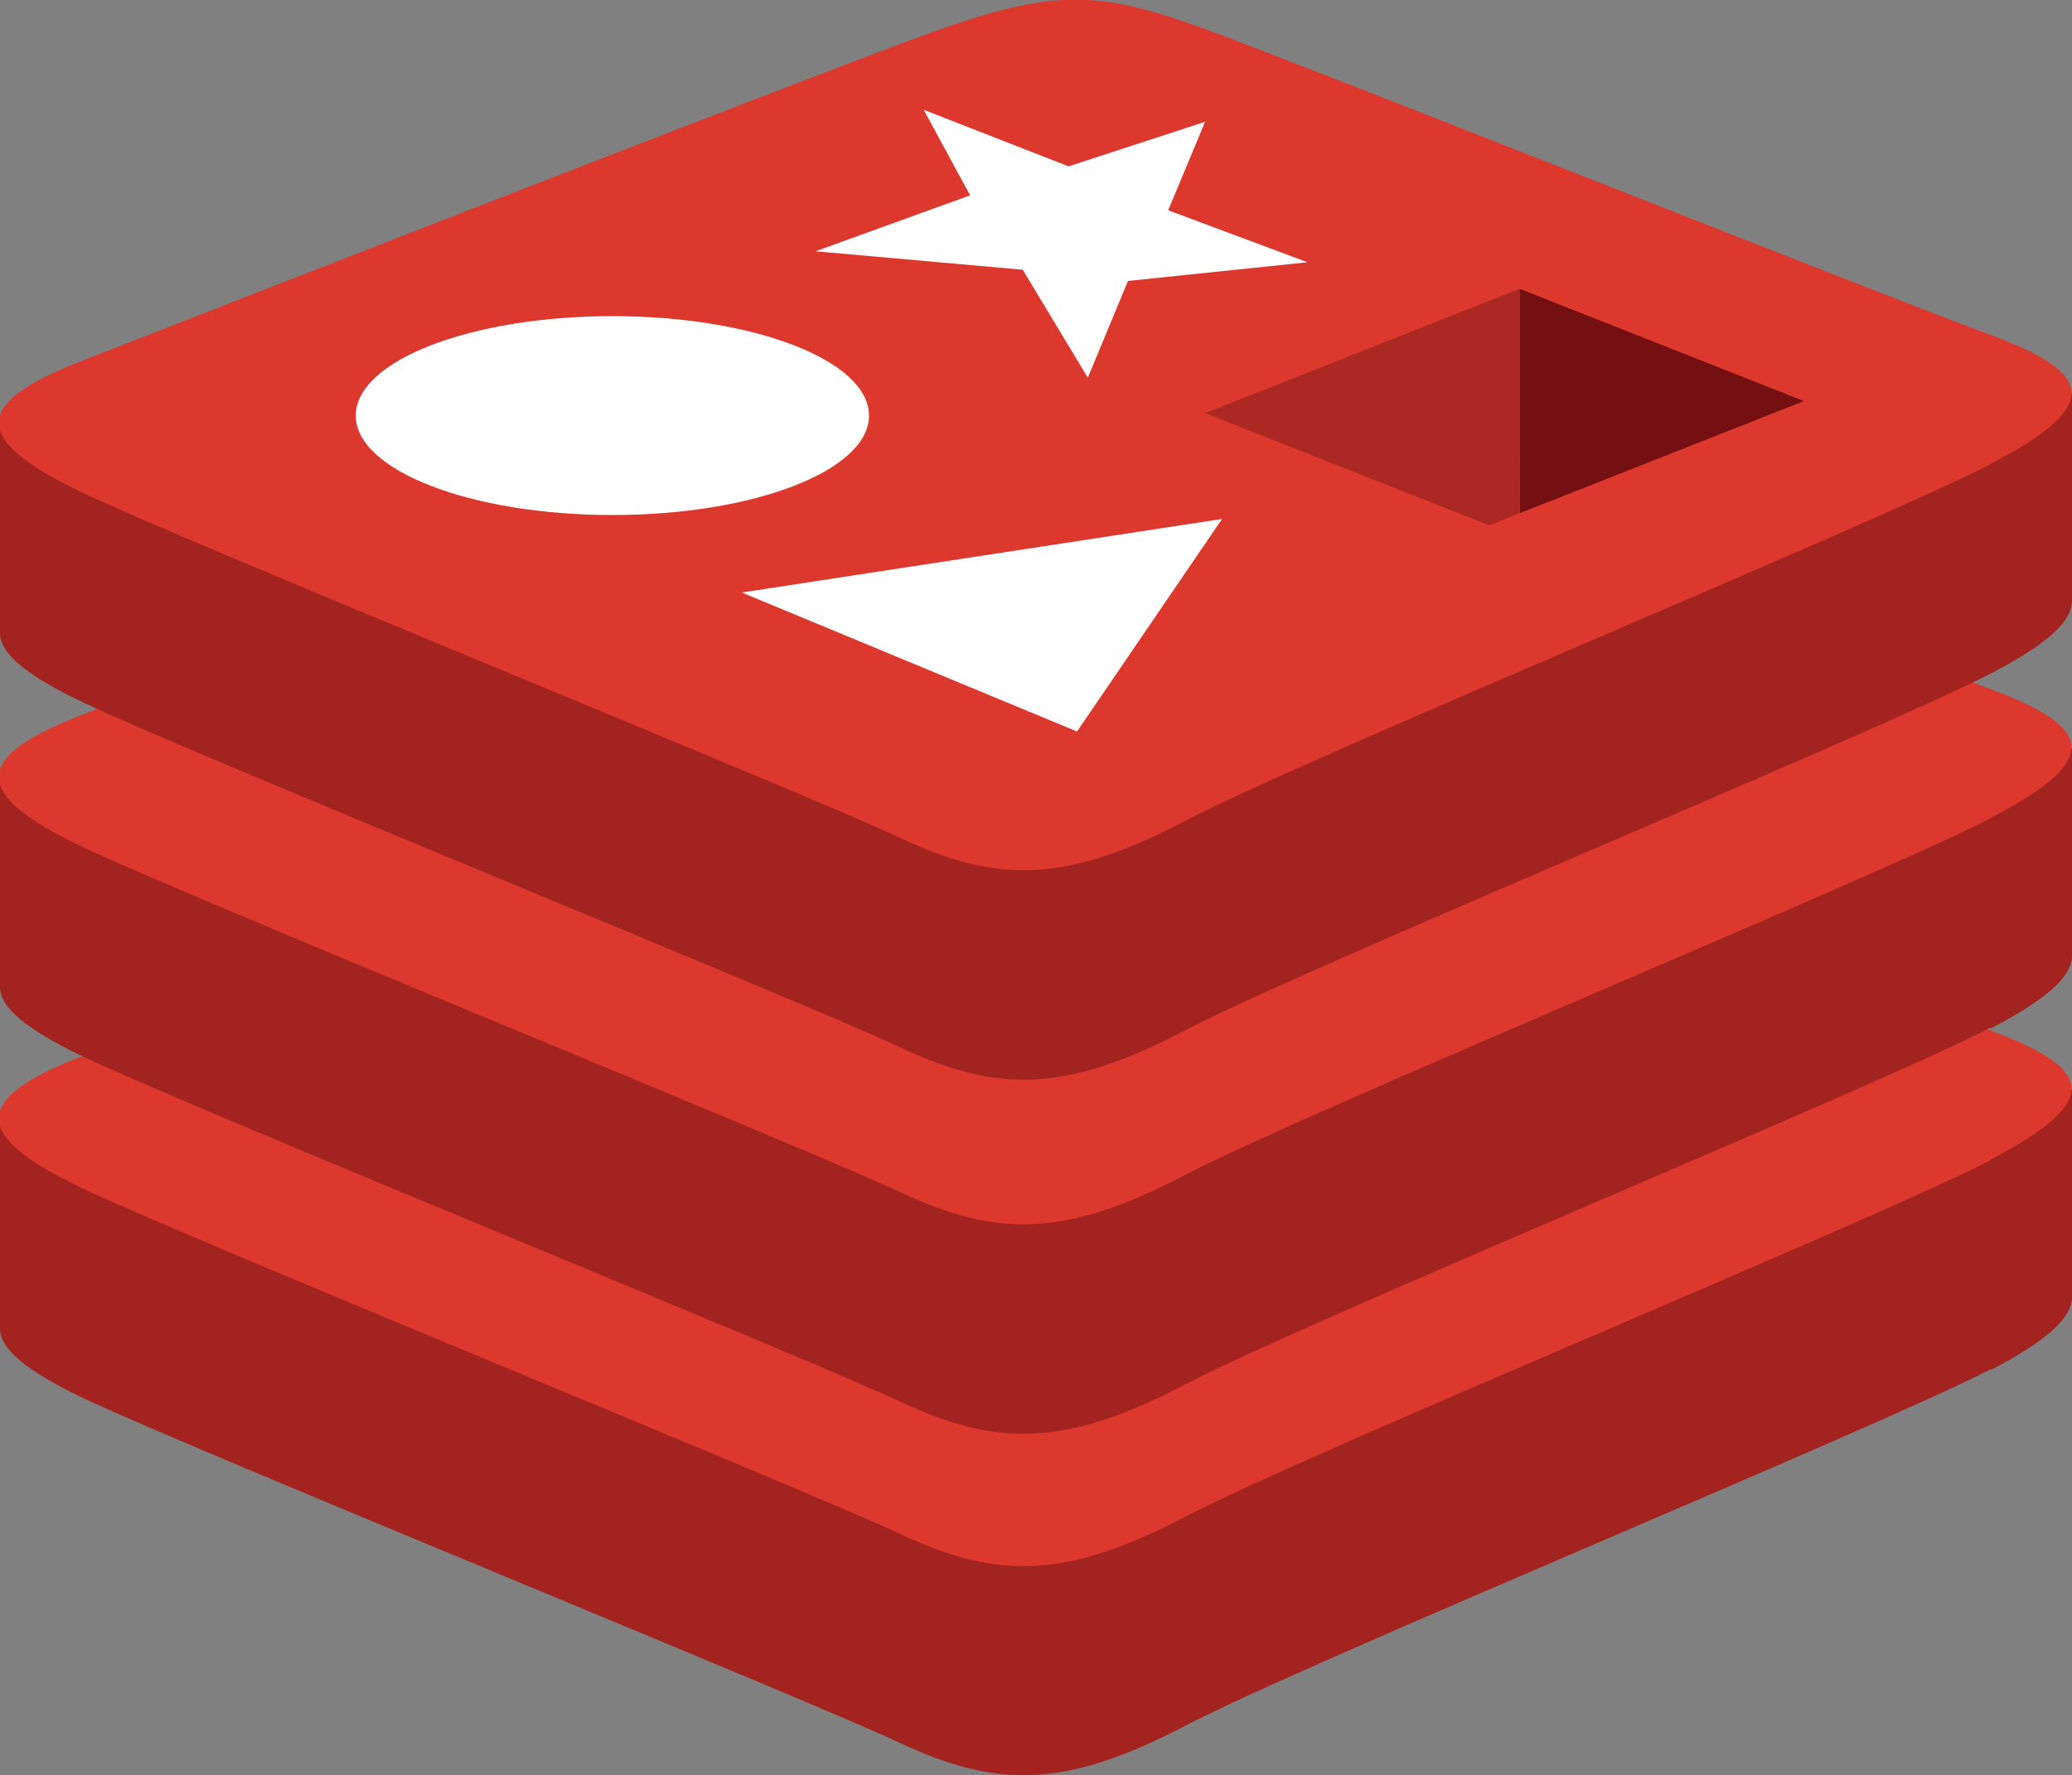 <?xml version="1.0" encoding="UTF-8"?>
<svg data-bbox="-0.057 -0.016 100.057 85.705" viewBox="0 0 100 85.7" xmlns="http://www.w3.org/2000/svg" data-type="color">
    <rect x="0" y="0" width="100" height="85.7" fill="#808080" stroke="none"/>
    <g>
        <defs>
            <clipPath id="def31be7-94d7-4129-9695-3ffb148c2eab">
                <path d="M100 0v85.7H0V0h100z"/>
            </clipPath>
        </defs>
        <g clip-path="url(#def31be7-94d7-4129-9695-3ffb148c2eab)">
            <path d="M96.08 66.09c-5.34 2.78-33 14.14-38.87 17.21s-9.15 3-13.8.82S9.34 70 4 67.48c-2.65-1.27-4-2.34-4-3.34V54s38.3-8.34 44.48-10.56 8.33-2.3 13.59-.37S94.8 50.71 100 52.61v10c0 1-1.2 2.1-3.92 3.52z" fill="#a32321" data-color="1"/>
            <path d="M96.08 56c-5.34 2.78-33 14.14-38.87 17.21s-9.15 3-13.8.82S9.34 59.9 4 57.37s-5.41-4.28-.2-6.32 34.5-13.51 40.68-15.73S52.81 33 58.07 35 90.82 47.81 96 49.72s5.4 3.47.06 6.26z" fill="#dc382d" data-color="2"/>
            <path d="M96.08 49.6c-5.34 2.78-33 14.15-38.87 17.22s-9.15 3-13.8.82S9.34 53.53 4 51c-2.65-1.27-4-2.34-4-3.35v-10.1S38.3 29.21 44.48 27s8.33-2.3 13.59-.37 36.73 7.59 41.93 9.5v10c0 1-1.2 2.1-3.92 3.51z" fill="#a32321" data-color="1"/>
            <path d="M96.08 39.49c-5.34 2.78-33 14.15-38.87 17.22s-9.15 3-13.8.82S9.34 43.42 4 40.89s-5.41-4.28-.2-6.32 34.5-13.52 40.68-15.73 8.33-2.3 13.59-.37S90.82 31.33 96 33.24s5.4 3.47.06 6.25z" fill="#dc382d" data-color="2"/>
            <path d="M96.08 32.51c-5.34 2.78-33 14.15-38.87 17.22s-9.15 3-13.8.81S9.34 36.44 4 33.9c-2.65-1.26-4-2.33-4-3.34V20.45S38.3 12.12 44.48 9.9s8.33-2.3 13.59-.37S94.8 17.13 100 19v10c0 1-1.2 2.1-3.92 3.51z" fill="#a32321" data-color="1"/>
            <path d="M96.08 22.4c-5.34 2.78-33 14.15-38.87 17.22s-9.15 3-13.8.81S9.34 26.33 4 23.79s-5.41-4.27-.2-6.31S38.3 4 44.48 1.74s8.33-2.29 13.59-.37S90.82 14.24 96 16.14s5.4 3.48.06 6.26z" fill="#dc382d" data-color="2"/>
        </g>
        <path fill="#ffffff" d="m51.57 8.03 6.59-2.15-1.78 4.27 6.72 2.51-8.66.9-1.94 4.67-3.14-5.21-10-.89 7.46-2.7-2.24-4.13 6.99 2.73z" data-color="3"/>
        <path fill="#ffffff" d="M51.98 35.31 35.8 28.6l23.18-3.55-7 10.26z" data-color="3"/>
        <path d="M29.56 15.26c6.84 0 12.38 2.15 12.38 4.8s-5.54 4.8-12.38 4.8-12.39-2.15-12.39-4.8 5.55-4.8 12.39-4.8z" fill="#ffffff" data-color="3"/>
        <path fill="#741012" d="m73.34 13.94 13.72 5.42-13.71 5.41-.01-10.83z" data-color="4"/>
        <path fill="#ac2823" d="m73.34 13.94.01 10.83-1.48.59-13.7-5.42 15.17-6z" data-color="5"/>
    </g>
</svg>
